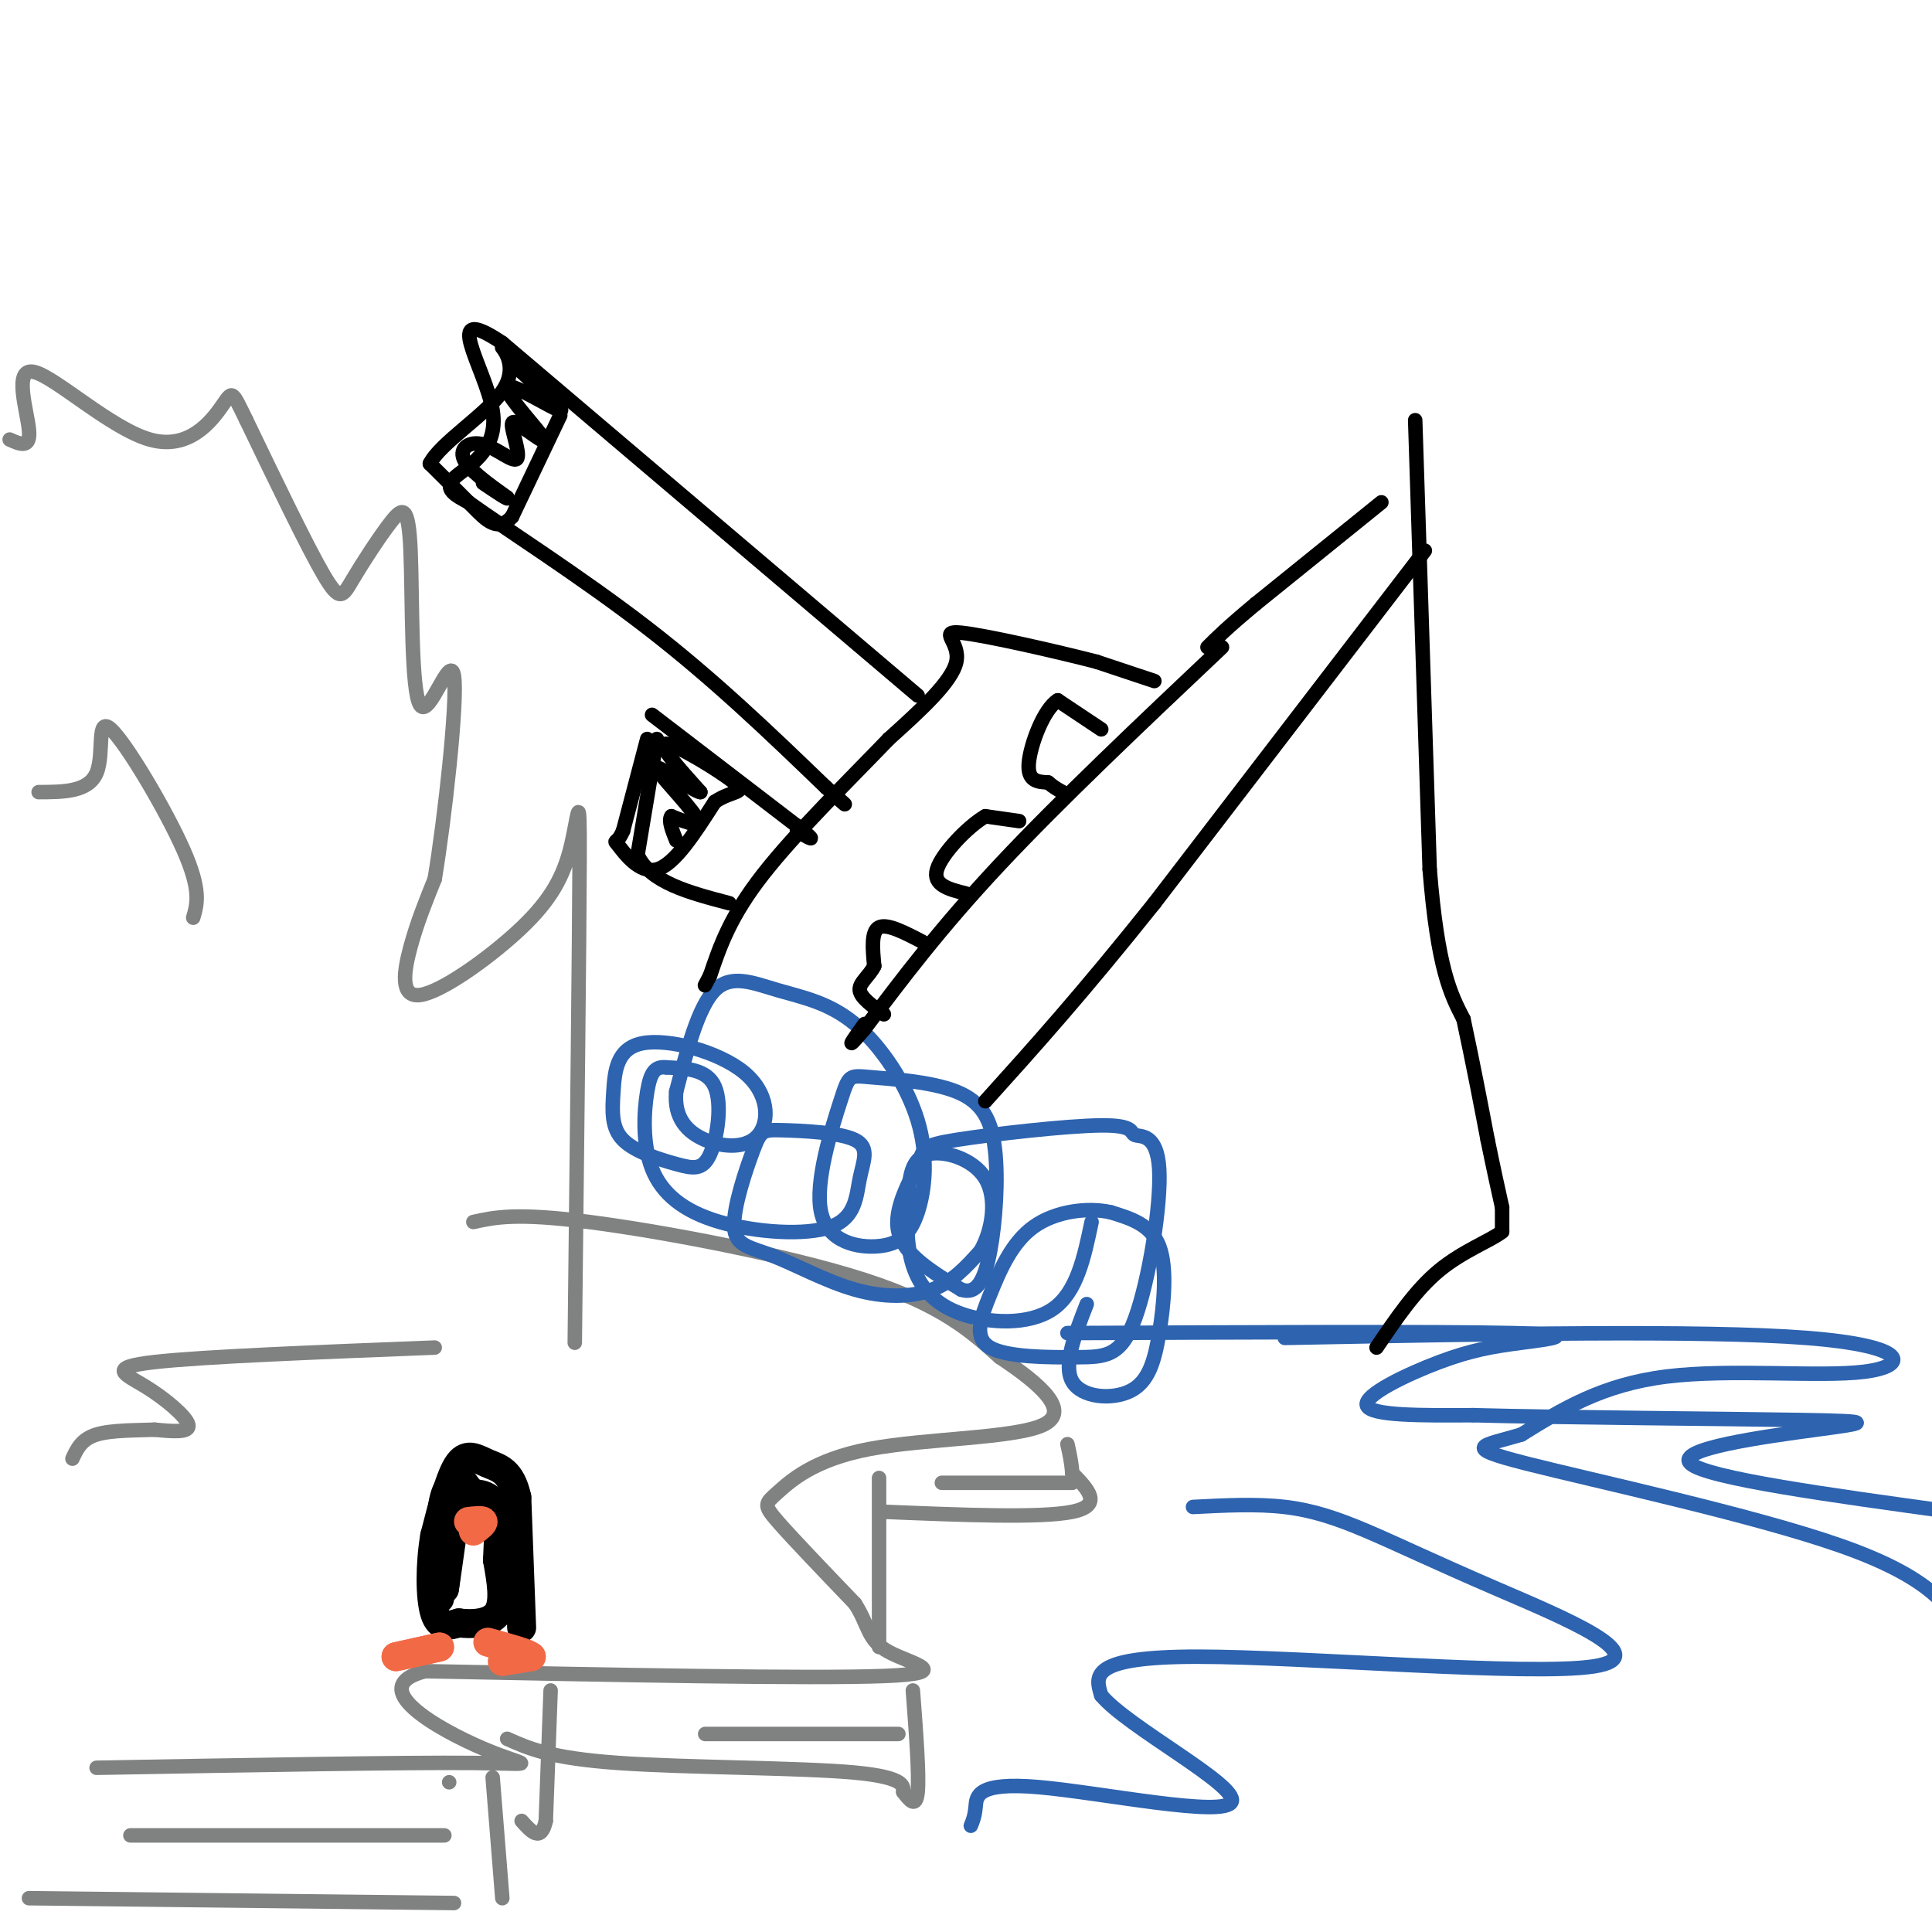 <svg viewBox='0 0 400 400' version='1.1' xmlns='http://www.w3.org/2000/svg' xmlns:xlink='http://www.w3.org/1999/xlink'><g fill='none' stroke='rgb(128,130,130)' stroke-width='3' stroke-linecap='round' stroke-linejoin='round'><path d='M98,253c4.422,-0.978 8.844,-1.956 24,0c15.156,1.956 41.044,6.844 57,12c15.956,5.156 21.978,10.578 28,16'/><path d='M207,281c8.260,5.478 14.909,11.172 9,14c-5.909,2.828 -24.378,2.789 -36,5c-11.622,2.211 -16.398,6.672 -19,9c-2.602,2.328 -3.029,2.522 0,6c3.029,3.478 9.515,10.239 16,17'/><path d='M177,332c2.988,4.583 2.458,7.542 7,10c4.542,2.458 14.155,4.417 -1,5c-15.155,0.583 -55.077,-0.208 -95,-1'/><path d='M88,346c-12.798,3.298 2.708,12.042 12,16c9.292,3.958 12.369,3.131 -2,3c-14.369,-0.131 -46.185,0.435 -78,1'/><path d='M93,369c0.000,0.000 0.000,0.000 0,0'/><path d='M102,368c0.000,0.000 2.000,25.000 2,25'/><path d='M114,350c0.000,0.000 -1.000,27.000 -1,27'/><path d='M113,377c-1.000,4.500 -3.000,2.250 -5,0'/><path d='M189,350c0.667,8.750 1.333,17.500 1,21c-0.333,3.500 -1.667,1.750 -3,0'/><path d='M187,371c-0.083,-0.845 1.208,-2.958 -10,-4c-11.208,-1.042 -34.917,-1.012 -49,-2c-14.083,-0.988 -18.542,-2.994 -23,-5'/><path d='M182,306c0.000,0.000 0.000,35.000 0,35'/><path d='M183,313c16.250,0.667 32.500,1.333 39,0c6.500,-1.333 3.250,-4.667 0,-8'/><path d='M222,305c-0.167,-2.333 -0.583,-4.167 -1,-6'/><path d='M94,394c0.000,0.000 -88.000,-1.000 -88,-1'/><path d='M92,380c0.000,0.000 -65.000,0.000 -65,0'/><path d='M186,359c0.000,0.000 -40.000,0.000 -40,0'/><path d='M222,307c0.000,0.000 -27.000,0.000 -27,0'/><path d='M119,278c0.471,-41.644 0.943,-83.287 1,-100c0.057,-16.713 -0.300,-8.495 -2,-2c-1.700,6.495 -4.744,11.267 -11,17c-6.256,5.733 -15.723,12.428 -20,13c-4.277,0.572 -3.365,-4.979 -2,-10c1.365,-5.021 3.182,-9.510 5,-14'/><path d='M90,182c2.081,-12.525 4.783,-36.837 4,-42c-0.783,-5.163 -5.050,8.821 -7,6c-1.950,-2.821 -1.583,-22.449 -2,-32c-0.417,-9.551 -1.617,-9.024 -4,-6c-2.383,3.024 -5.949,8.545 -8,12c-2.051,3.455 -2.586,4.844 -6,-1c-3.414,-5.844 -9.707,-18.922 -16,-32'/><path d='M51,87c-3.086,-6.332 -2.802,-6.161 -5,-3c-2.198,3.161 -6.878,9.311 -15,7c-8.122,-2.311 -19.687,-13.084 -24,-14c-4.313,-0.916 -1.375,8.024 -1,12c0.375,3.976 -1.812,2.988 -4,2'/><path d='M40,190c0.833,-2.845 1.667,-5.690 -2,-14c-3.667,-8.310 -11.833,-22.083 -15,-25c-3.167,-2.917 -1.333,5.024 -3,9c-1.667,3.976 -6.833,3.988 -12,4'/><path d='M90,279c-23.976,0.935 -47.952,1.869 -58,3c-10.048,1.131 -6.167,2.458 -2,5c4.167,2.542 8.619,6.298 9,8c0.381,1.702 -3.310,1.351 -7,1'/><path d='M32,296c-3.533,0.156 -8.867,0.044 -12,1c-3.133,0.956 -4.067,2.978 -5,5'/></g>
<g fill='none' stroke='rgb(0,0,0)' stroke-width='6' stroke-linecap='round' stroke-linejoin='round'><path d='M108,337c0.000,0.000 -1.000,-27.000 -1,-27'/><path d='M107,310c-1.214,-5.583 -3.750,-6.042 -6,-7c-2.250,-0.958 -4.214,-2.417 -6,0c-1.786,2.417 -3.393,8.708 -5,15'/><path d='M90,318c-1.000,5.800 -1.000,12.800 0,16c1.000,3.200 3.000,2.600 5,2'/><path d='M95,336c2.556,0.356 6.444,0.244 8,-2c1.556,-2.244 0.778,-6.622 0,-11'/><path d='M103,323c0.179,-4.321 0.625,-9.625 -1,-12c-1.625,-2.375 -5.321,-1.821 -7,-1c-1.679,0.821 -1.339,1.911 -1,3'/><path d='M94,313c-0.500,3.167 -1.250,9.583 -2,16'/><path d='M92,329c0.000,0.333 1.000,-6.833 2,-14'/><path d='M94,315c1.289,-2.889 3.511,-3.111 4,-4c0.489,-0.889 -0.756,-2.444 -2,-4'/><path d='M96,307c-1.156,-0.711 -3.044,-0.489 -4,3c-0.956,3.489 -0.978,10.244 -1,17'/><path d='M91,327c-0.167,3.500 -0.083,3.750 0,4'/></g>
<g fill='none' stroke='rgb(242,105,70)' stroke-width='6' stroke-linecap='round' stroke-linejoin='round'><path d='M104,344c0.000,0.000 6.000,-1.000 6,-1'/><path d='M110,343c-0.500,-0.667 -4.750,-1.833 -9,-3'/><path d='M91,341c0.000,0.000 -9.000,2.000 -9,2'/><path d='M82,343c0.000,0.000 4.500,-1.000 9,-2'/><path d='M98,317c1.083,-0.833 2.167,-1.667 2,-2c-0.167,-0.333 -1.583,-0.167 -3,0'/></g>
<g fill='none' stroke='rgb(45,99,175)' stroke-width='3' stroke-linecap='round' stroke-linejoin='round'><path d='M221,276c38.297,-0.174 76.593,-0.348 92,0c15.407,0.348 7.923,1.217 2,2c-5.923,0.783 -10.287,1.480 -17,4c-6.713,2.520 -15.775,6.863 -15,9c0.775,2.137 11.388,2.069 22,2'/><path d='M305,293c18.035,0.494 52.123,0.730 68,1c15.877,0.270 13.544,0.573 3,2c-10.544,1.427 -29.298,3.979 -26,7c3.298,3.021 28.649,6.510 54,10'/><path d='M225,270c-2.461,6.305 -4.922,12.609 -3,16c1.922,3.391 8.226,3.868 12,2c3.774,-1.868 5.016,-6.080 6,-12c0.984,-5.920 1.710,-13.549 0,-18c-1.710,-4.451 -5.855,-5.726 -10,-7'/><path d='M230,251c-4.691,-1.083 -11.419,-0.291 -16,3c-4.581,3.291 -7.015,9.080 -9,14c-1.985,4.920 -3.522,8.971 0,11c3.522,2.029 12.102,2.036 18,2c5.898,-0.036 9.113,-0.116 12,-8c2.887,-7.884 5.446,-23.573 5,-31c-0.446,-7.427 -3.895,-6.592 -5,-7c-1.105,-0.408 0.135,-2.060 -7,-2c-7.135,0.060 -22.644,1.830 -30,3c-7.356,1.170 -6.557,1.738 -8,5c-1.443,3.262 -5.126,9.218 -4,14c1.126,4.782 7.063,8.391 13,12'/><path d='M199,267c3.253,1.136 4.885,-2.023 6,-8c1.115,-5.977 1.713,-14.770 1,-21c-0.713,-6.230 -2.738,-9.897 -8,-12c-5.262,-2.103 -13.762,-2.642 -18,-3c-4.238,-0.358 -4.216,-0.534 -6,5c-1.784,5.534 -5.376,16.777 -4,23c1.376,6.223 7.718,7.426 12,7c4.282,-0.426 6.503,-2.480 8,-7c1.497,-4.520 2.268,-11.507 0,-19c-2.268,-7.493 -7.577,-15.493 -13,-20c-5.423,-4.507 -10.960,-5.521 -16,-7c-5.040,-1.479 -9.583,-3.423 -13,0c-3.417,3.423 -5.709,12.211 -8,21'/><path d='M140,226c-0.510,5.398 2.214,8.393 6,10c3.786,1.607 8.634,1.825 11,-1c2.366,-2.825 2.249,-8.695 -3,-13c-5.249,-4.305 -15.629,-7.047 -21,-6c-5.371,1.047 -5.733,5.882 -6,10c-0.267,4.118 -0.439,7.521 2,10c2.439,2.479 7.489,4.036 11,5c3.511,0.964 5.484,1.337 7,-2c1.516,-3.337 2.576,-10.382 1,-14c-1.576,-3.618 -5.788,-3.809 -10,-4'/><path d='M138,221c-2.380,-0.292 -3.330,0.977 -4,5c-0.670,4.023 -1.059,10.798 1,16c2.059,5.202 6.566,8.830 14,11c7.434,2.170 17.793,2.883 23,1c5.207,-1.883 5.260,-6.361 6,-10c0.740,-3.639 2.166,-6.438 -1,-8c-3.166,-1.562 -10.925,-1.886 -15,-2c-4.075,-0.114 -4.466,-0.018 -6,4c-1.534,4.018 -4.209,11.958 -4,16c0.209,4.042 3.304,4.187 8,6c4.696,1.813 10.995,5.296 17,7c6.005,1.704 11.716,1.630 16,0c4.284,-1.630 7.142,-4.815 10,-8'/><path d='M203,259c2.439,-4.235 3.535,-10.824 1,-15c-2.535,-4.176 -8.703,-5.940 -12,-5c-3.297,0.940 -3.723,4.583 -4,9c-0.277,4.417 -0.404,9.607 1,14c1.404,4.393 4.340,7.991 10,10c5.660,2.009 14.046,2.431 19,-1c4.954,-3.431 6.477,-10.716 8,-18'/><path d='M266,277c43.244,-0.833 86.488,-1.667 108,0c21.512,1.667 21.292,5.833 12,7c-9.292,1.167 -27.655,-0.667 -41,1c-13.345,1.667 -21.673,6.833 -30,12'/><path d='M315,297c-7.976,2.417 -12.917,2.458 1,6c13.917,3.542 46.690,10.583 65,17c18.310,6.417 22.155,12.208 26,18'/><path d='M247,312c6.595,-0.340 13.191,-0.679 19,0c5.809,0.679 10.833,2.378 17,5c6.167,2.622 13.478,6.167 27,12c13.522,5.833 33.256,13.955 20,16c-13.256,2.045 -59.502,-1.987 -82,-2c-22.498,-0.013 -21.249,3.994 -20,8'/><path d='M228,351c5.241,6.453 28.343,18.585 27,22c-1.343,3.415 -27.131,-1.888 -40,-3c-12.869,-1.112 -12.820,1.968 -13,4c-0.180,2.032 -0.590,3.016 -1,4'/></g>
<g fill='none' stroke='rgb(0,0,0)' stroke-width='3' stroke-linecap='round' stroke-linejoin='round'><path d='M253,134c-16.833,15.917 -33.667,31.833 -46,45c-12.333,13.167 -20.167,23.583 -28,34'/><path d='M179,213c-4.667,5.500 -2.333,2.250 0,-1'/><path d='M286,104c0.000,0.000 -26.000,21.000 -26,21'/><path d='M260,125c-6.000,5.000 -8.000,7.000 -10,9'/><path d='M293,87c0.000,0.000 3.000,93.000 3,93'/><path d='M296,180c1.667,20.667 4.333,25.833 7,31'/><path d='M303,211c2.000,9.333 3.500,17.167 5,25'/><path d='M308,236c1.333,6.500 2.167,10.250 3,14'/><path d='M311,250c0.000,0.000 0.000,5.000 0,5'/><path d='M311,255c-2.311,1.844 -8.089,3.956 -13,8c-4.911,4.044 -8.956,10.022 -13,16'/><path d='M239,141c0.000,0.000 -12.000,-4.000 -12,-4'/><path d='M227,137c-8.298,-2.143 -23.042,-5.500 -28,-6c-4.958,-0.500 -0.131,1.857 -1,6c-0.869,4.143 -7.435,10.071 -14,16'/><path d='M184,153c-7.467,7.778 -19.133,19.222 -26,28c-6.867,8.778 -8.933,14.889 -11,21'/><path d='M147,202c-1.833,3.500 -0.917,1.750 0,0'/><path d='M190,144c0.000,0.000 -86.000,-73.000 -86,-73'/><path d='M104,71c-13.250,-8.905 -3.375,5.333 -2,14c1.375,8.667 -5.750,11.762 -8,14c-2.250,2.238 0.375,3.619 3,5'/><path d='M97,104c7.044,5.089 23.156,15.311 37,26c13.844,10.689 25.422,21.844 37,33'/><path d='M171,163c6.333,5.667 3.667,3.333 1,1'/><path d='M135,148c0.000,0.000 30.000,23.000 30,23'/><path d='M165,171c5.000,4.000 2.500,2.500 0,1'/><path d='M136,153c0.000,0.000 -4.000,24.000 -4,24'/><path d='M132,177c2.500,5.667 10.750,7.833 19,10'/><path d='M295,114c0.000,0.000 -56.000,73.000 -56,73'/><path d='M239,187c-15.167,19.000 -25.083,30.000 -35,41'/><path d='M116,86c0.000,0.000 -10.000,21.000 -10,21'/><path d='M106,107c-2.933,3.222 -5.267,0.778 -8,-2c-2.733,-2.778 -5.867,-5.889 -9,-9'/><path d='M89,96c2.048,-4.190 11.667,-10.167 15,-15c3.333,-4.833 0.381,-8.524 0,-9c-0.381,-0.476 1.810,2.262 4,5'/><path d='M108,77c3.219,3.051 9.265,8.179 8,8c-1.265,-0.179 -9.841,-5.663 -11,-5c-1.159,0.663 5.097,7.475 7,10c1.903,2.525 -0.549,0.762 -3,-1'/><path d='M109,89c-1.293,-0.861 -3.026,-2.512 -3,-1c0.026,1.512 1.811,6.189 1,7c-0.811,0.811 -4.218,-2.243 -7,-3c-2.782,-0.757 -4.938,0.784 -4,3c0.938,2.216 4.969,5.108 9,8'/><path d='M105,103c0.667,0.833 -2.167,-1.083 -5,-3'/><path d='M134,153c0.000,0.000 -5.000,19.000 -5,19'/><path d='M129,172c-1.333,3.155 -2.167,1.542 -1,3c1.167,1.458 4.333,5.988 8,5c3.667,-0.988 7.833,-7.494 12,-14'/><path d='M148,166c3.679,-2.476 6.875,-1.667 4,-4c-2.875,-2.333 -11.821,-7.810 -14,-8c-2.179,-0.190 2.411,4.905 7,10'/><path d='M145,164c-1.488,-0.179 -8.708,-5.625 -9,-5c-0.292,0.625 6.345,7.321 8,10c1.655,2.679 -1.673,1.339 -5,0'/><path d='M139,169c-0.667,0.833 0.167,2.917 1,5'/><path d='M228,151c0.000,0.000 -9.000,-6.000 -9,-6'/><path d='M219,145c-2.911,1.778 -5.689,9.222 -6,13c-0.311,3.778 1.844,3.889 4,4'/><path d='M217,162c1.167,1.000 2.083,1.500 3,2'/><path d='M211,170c0.000,0.000 -7.000,-1.000 -7,-1'/><path d='M204,169c-3.578,2.067 -9.022,7.733 -10,11c-0.978,3.267 2.511,4.133 6,5'/><path d='M191,195c-3.667,-1.917 -7.333,-3.833 -9,-3c-1.667,0.833 -1.333,4.417 -1,8'/><path d='M181,200c-1.044,2.133 -3.156,3.467 -3,5c0.156,1.533 2.578,3.267 5,5'/></g>
</svg>